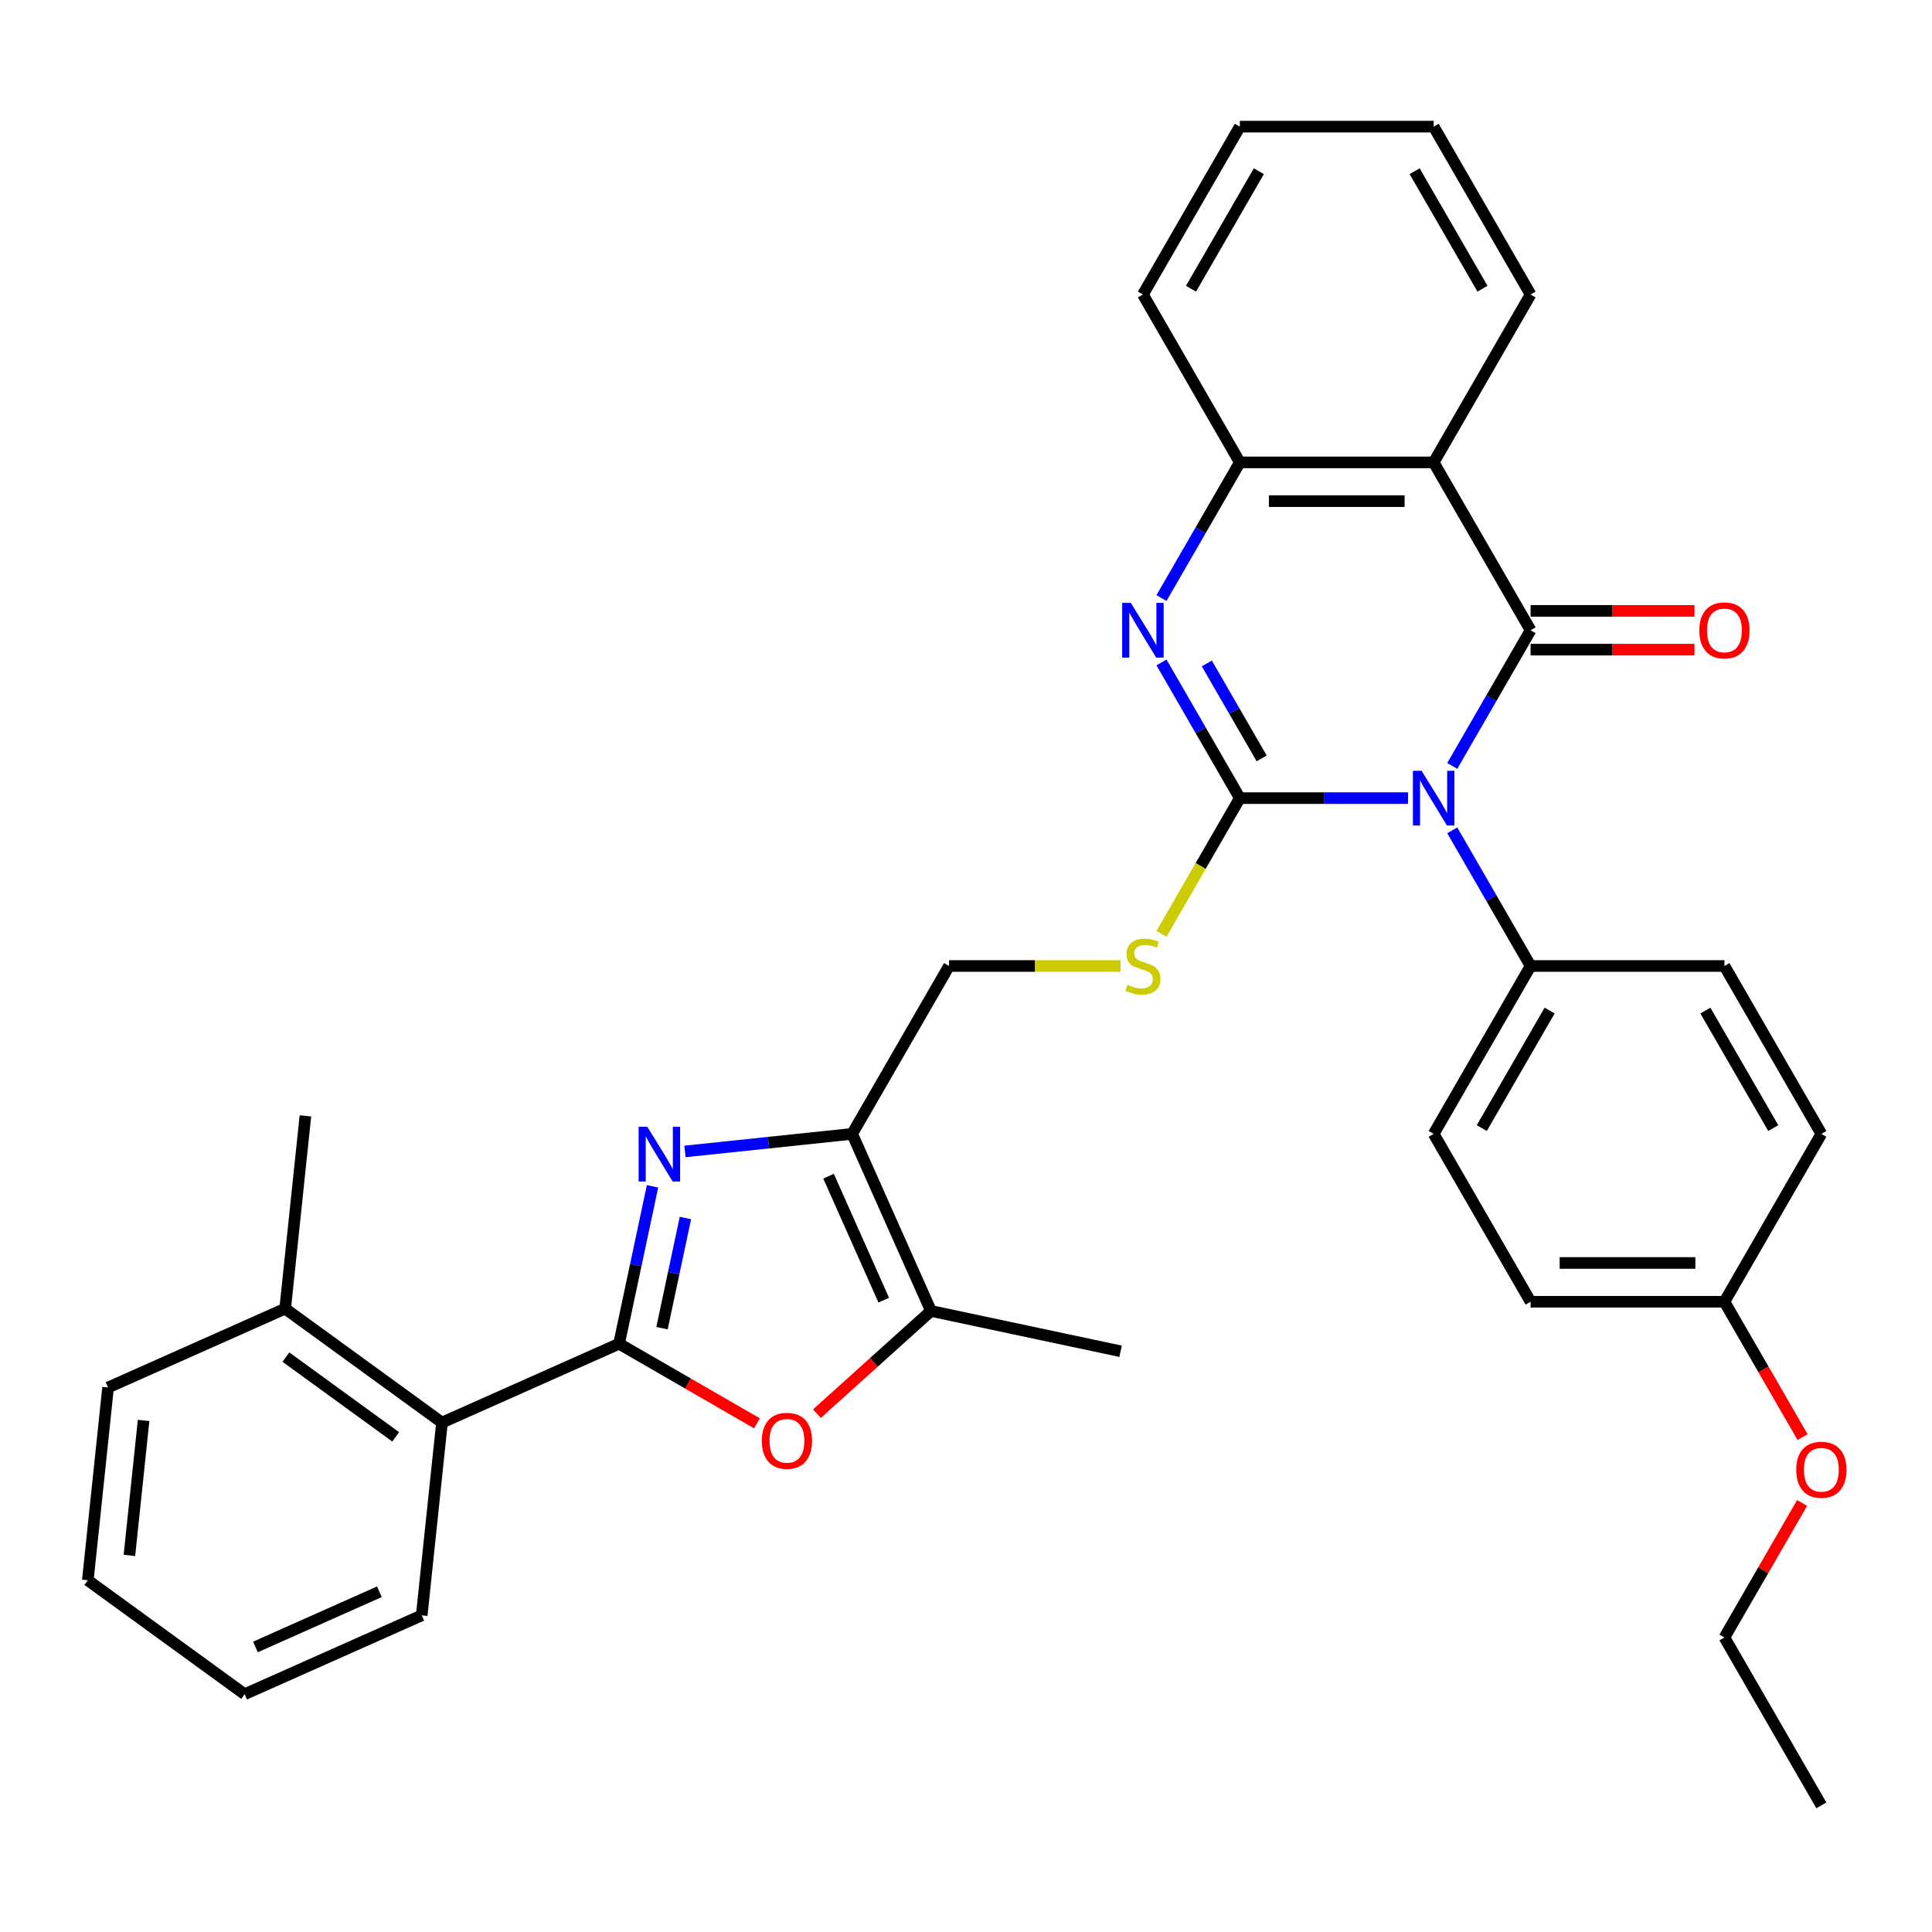 <?xml version='1.0' encoding='iso-8859-1'?>
<svg version='1.1' baseProfile='full'
              xmlns='http://www.w3.org/2000/svg'
                      xmlns:rdkit='http://www.rdkit.org/xml'
                      xmlns:xlink='http://www.w3.org/1999/xlink'
                  xml:space='preserve'
width='1000px' height='1000px' viewBox='0 0 1000 1000'>
<!-- END OF HEADER -->
<rect style='opacity:1.0;fill:#FFFFFF;stroke:none' width='1000' height='1000' x='0' y='0'> </rect>
<path class='bond-0' d='M 728.817,413.11 L 685.275,413.11' style='fill:none;fill-rule:evenodd;stroke:#0000FF;stroke-width:6px;stroke-linecap:butt;stroke-linejoin:miter;stroke-opacity:1' />
<path class='bond-0' d='M 685.275,413.11 L 641.734,413.11' style='fill:none;fill-rule:evenodd;stroke:#000000;stroke-width:6px;stroke-linecap:butt;stroke-linejoin:miter;stroke-opacity:1' />
<path class='bond-1' d='M 751.689,396.442 L 771.96,361.331' style='fill:none;fill-rule:evenodd;stroke:#0000FF;stroke-width:6px;stroke-linecap:butt;stroke-linejoin:miter;stroke-opacity:1' />
<path class='bond-1' d='M 771.96,361.331 L 792.231,326.22' style='fill:none;fill-rule:evenodd;stroke:#000000;stroke-width:6px;stroke-linecap:butt;stroke-linejoin:miter;stroke-opacity:1' />
<path class='bond-12' d='M 751.689,429.778 L 771.96,464.889' style='fill:none;fill-rule:evenodd;stroke:#0000FF;stroke-width:6px;stroke-linecap:butt;stroke-linejoin:miter;stroke-opacity:1' />
<path class='bond-12' d='M 771.96,464.889 L 792.231,500' style='fill:none;fill-rule:evenodd;stroke:#000000;stroke-width:6px;stroke-linecap:butt;stroke-linejoin:miter;stroke-opacity:1' />
<path class='bond-4' d='M 641.734,413.11 L 621.462,377.999' style='fill:none;fill-rule:evenodd;stroke:#000000;stroke-width:6px;stroke-linecap:butt;stroke-linejoin:miter;stroke-opacity:1' />
<path class='bond-4' d='M 621.462,377.999 L 601.191,342.888' style='fill:none;fill-rule:evenodd;stroke:#0000FF;stroke-width:6px;stroke-linecap:butt;stroke-linejoin:miter;stroke-opacity:1' />
<path class='bond-4' d='M 653.03,392.544 L 638.84,367.966' style='fill:none;fill-rule:evenodd;stroke:#000000;stroke-width:6px;stroke-linecap:butt;stroke-linejoin:miter;stroke-opacity:1' />
<path class='bond-4' d='M 638.84,367.966 L 624.651,343.389' style='fill:none;fill-rule:evenodd;stroke:#0000FF;stroke-width:6px;stroke-linecap:butt;stroke-linejoin:miter;stroke-opacity:1' />
<path class='bond-10' d='M 641.734,413.11 L 621.451,448.241' style='fill:none;fill-rule:evenodd;stroke:#000000;stroke-width:6px;stroke-linecap:butt;stroke-linejoin:miter;stroke-opacity:1' />
<path class='bond-10' d='M 621.451,448.241 L 601.168,483.372' style='fill:none;fill-rule:evenodd;stroke:#CCCC00;stroke-width:6px;stroke-linecap:butt;stroke-linejoin:miter;stroke-opacity:1' />
<path class='bond-5' d='M 792.231,326.22 L 742.066,239.33' style='fill:none;fill-rule:evenodd;stroke:#000000;stroke-width:6px;stroke-linecap:butt;stroke-linejoin:miter;stroke-opacity:1' />
<path class='bond-13' d='M 792.231,336.253 L 834.643,336.253' style='fill:none;fill-rule:evenodd;stroke:#000000;stroke-width:6px;stroke-linecap:butt;stroke-linejoin:miter;stroke-opacity:1' />
<path class='bond-13' d='M 834.643,336.253 L 877.055,336.253' style='fill:none;fill-rule:evenodd;stroke:#FF0000;stroke-width:6px;stroke-linecap:butt;stroke-linejoin:miter;stroke-opacity:1' />
<path class='bond-13' d='M 792.231,316.187 L 834.643,316.187' style='fill:none;fill-rule:evenodd;stroke:#000000;stroke-width:6px;stroke-linecap:butt;stroke-linejoin:miter;stroke-opacity:1' />
<path class='bond-13' d='M 834.643,316.187 L 877.055,316.187' style='fill:none;fill-rule:evenodd;stroke:#FF0000;stroke-width:6px;stroke-linecap:butt;stroke-linejoin:miter;stroke-opacity:1' />
<path class='bond-2' d='M 320.428,695.517 L 329.086,654.781' style='fill:none;fill-rule:evenodd;stroke:#000000;stroke-width:6px;stroke-linecap:butt;stroke-linejoin:miter;stroke-opacity:1' />
<path class='bond-2' d='M 329.086,654.781 L 337.745,614.046' style='fill:none;fill-rule:evenodd;stroke:#0000FF;stroke-width:6px;stroke-linecap:butt;stroke-linejoin:miter;stroke-opacity:1' />
<path class='bond-2' d='M 342.653,687.468 L 348.714,658.953' style='fill:none;fill-rule:evenodd;stroke:#000000;stroke-width:6px;stroke-linecap:butt;stroke-linejoin:miter;stroke-opacity:1' />
<path class='bond-2' d='M 348.714,658.953 L 354.775,630.438' style='fill:none;fill-rule:evenodd;stroke:#0000FF;stroke-width:6px;stroke-linecap:butt;stroke-linejoin:miter;stroke-opacity:1' />
<path class='bond-11' d='M 320.428,695.517 L 228.77,736.325' style='fill:none;fill-rule:evenodd;stroke:#000000;stroke-width:6px;stroke-linecap:butt;stroke-linejoin:miter;stroke-opacity:1' />
<path class='bond-37' d='M 320.428,695.517 L 356.118,716.123' style='fill:none;fill-rule:evenodd;stroke:#000000;stroke-width:6px;stroke-linecap:butt;stroke-linejoin:miter;stroke-opacity:1' />
<path class='bond-37' d='M 356.118,716.123 L 391.809,736.729' style='fill:none;fill-rule:evenodd;stroke:#FF0000;stroke-width:6px;stroke-linecap:butt;stroke-linejoin:miter;stroke-opacity:1' />
<path class='bond-3' d='M 354.536,595.985 L 397.803,591.437' style='fill:none;fill-rule:evenodd;stroke:#0000FF;stroke-width:6px;stroke-linecap:butt;stroke-linejoin:miter;stroke-opacity:1' />
<path class='bond-3' d='M 397.803,591.437 L 441.07,586.89' style='fill:none;fill-rule:evenodd;stroke:#000000;stroke-width:6px;stroke-linecap:butt;stroke-linejoin:miter;stroke-opacity:1' />
<path class='bond-35' d='M 601.191,309.552 L 621.462,274.441' style='fill:none;fill-rule:evenodd;stroke:#0000FF;stroke-width:6px;stroke-linecap:butt;stroke-linejoin:miter;stroke-opacity:1' />
<path class='bond-35' d='M 621.462,274.441 L 641.734,239.33' style='fill:none;fill-rule:evenodd;stroke:#000000;stroke-width:6px;stroke-linecap:butt;stroke-linejoin:miter;stroke-opacity:1' />
<path class='bond-9' d='M 742.066,239.33 L 641.734,239.33' style='fill:none;fill-rule:evenodd;stroke:#000000;stroke-width:6px;stroke-linecap:butt;stroke-linejoin:miter;stroke-opacity:1' />
<path class='bond-9' d='M 727.016,259.397 L 656.783,259.397' style='fill:none;fill-rule:evenodd;stroke:#000000;stroke-width:6px;stroke-linecap:butt;stroke-linejoin:miter;stroke-opacity:1' />
<path class='bond-18' d='M 742.066,239.33 L 792.231,152.44' style='fill:none;fill-rule:evenodd;stroke:#000000;stroke-width:6px;stroke-linecap:butt;stroke-linejoin:miter;stroke-opacity:1' />
<path class='bond-6' d='M 441.07,586.89 L 491.236,500' style='fill:none;fill-rule:evenodd;stroke:#000000;stroke-width:6px;stroke-linecap:butt;stroke-linejoin:miter;stroke-opacity:1' />
<path class='bond-8' d='M 441.07,586.89 L 481.879,678.548' style='fill:none;fill-rule:evenodd;stroke:#000000;stroke-width:6px;stroke-linecap:butt;stroke-linejoin:miter;stroke-opacity:1' />
<path class='bond-8' d='M 428.86,608.8 L 457.426,672.961' style='fill:none;fill-rule:evenodd;stroke:#000000;stroke-width:6px;stroke-linecap:butt;stroke-linejoin:miter;stroke-opacity:1' />
<path class='bond-7' d='M 422.826,731.719 L 452.352,705.133' style='fill:none;fill-rule:evenodd;stroke:#FF0000;stroke-width:6px;stroke-linecap:butt;stroke-linejoin:miter;stroke-opacity:1' />
<path class='bond-7' d='M 452.352,705.133 L 481.879,678.548' style='fill:none;fill-rule:evenodd;stroke:#000000;stroke-width:6px;stroke-linecap:butt;stroke-linejoin:miter;stroke-opacity:1' />
<path class='bond-22' d='M 481.879,678.548 L 580.018,699.408' style='fill:none;fill-rule:evenodd;stroke:#000000;stroke-width:6px;stroke-linecap:butt;stroke-linejoin:miter;stroke-opacity:1' />
<path class='bond-23' d='M 641.734,239.33 L 591.568,152.44' style='fill:none;fill-rule:evenodd;stroke:#000000;stroke-width:6px;stroke-linecap:butt;stroke-linejoin:miter;stroke-opacity:1' />
<path class='bond-14' d='M 579.979,500 L 535.608,500' style='fill:none;fill-rule:evenodd;stroke:#CCCC00;stroke-width:6px;stroke-linecap:butt;stroke-linejoin:miter;stroke-opacity:1' />
<path class='bond-14' d='M 535.608,500 L 491.236,500' style='fill:none;fill-rule:evenodd;stroke:#000000;stroke-width:6px;stroke-linecap:butt;stroke-linejoin:miter;stroke-opacity:1' />
<path class='bond-15' d='M 228.77,736.325 L 147.6,677.352' style='fill:none;fill-rule:evenodd;stroke:#000000;stroke-width:6px;stroke-linecap:butt;stroke-linejoin:miter;stroke-opacity:1' />
<path class='bond-15' d='M 204.8,743.713 L 147.981,702.432' style='fill:none;fill-rule:evenodd;stroke:#000000;stroke-width:6px;stroke-linecap:butt;stroke-linejoin:miter;stroke-opacity:1' />
<path class='bond-25' d='M 228.77,736.325 L 218.282,836.108' style='fill:none;fill-rule:evenodd;stroke:#000000;stroke-width:6px;stroke-linecap:butt;stroke-linejoin:miter;stroke-opacity:1' />
<path class='bond-16' d='M 792.231,500 L 742.066,586.89' style='fill:none;fill-rule:evenodd;stroke:#000000;stroke-width:6px;stroke-linecap:butt;stroke-linejoin:miter;stroke-opacity:1' />
<path class='bond-16' d='M 802.085,523.067 L 766.968,583.89' style='fill:none;fill-rule:evenodd;stroke:#000000;stroke-width:6px;stroke-linecap:butt;stroke-linejoin:miter;stroke-opacity:1' />
<path class='bond-17' d='M 792.231,500 L 892.563,500' style='fill:none;fill-rule:evenodd;stroke:#000000;stroke-width:6px;stroke-linecap:butt;stroke-linejoin:miter;stroke-opacity:1' />
<path class='bond-26' d='M 147.6,677.352 L 158.087,577.57' style='fill:none;fill-rule:evenodd;stroke:#000000;stroke-width:6px;stroke-linecap:butt;stroke-linejoin:miter;stroke-opacity:1' />
<path class='bond-27' d='M 147.6,677.352 L 55.942,718.161' style='fill:none;fill-rule:evenodd;stroke:#000000;stroke-width:6px;stroke-linecap:butt;stroke-linejoin:miter;stroke-opacity:1' />
<path class='bond-21' d='M 742.066,586.89 L 792.231,673.78' style='fill:none;fill-rule:evenodd;stroke:#000000;stroke-width:6px;stroke-linecap:butt;stroke-linejoin:miter;stroke-opacity:1' />
<path class='bond-20' d='M 892.563,500 L 942.729,586.89' style='fill:none;fill-rule:evenodd;stroke:#000000;stroke-width:6px;stroke-linecap:butt;stroke-linejoin:miter;stroke-opacity:1' />
<path class='bond-20' d='M 882.71,523.067 L 917.826,583.89' style='fill:none;fill-rule:evenodd;stroke:#000000;stroke-width:6px;stroke-linecap:butt;stroke-linejoin:miter;stroke-opacity:1' />
<path class='bond-29' d='M 792.231,152.44 L 742.066,65.55' style='fill:none;fill-rule:evenodd;stroke:#000000;stroke-width:6px;stroke-linecap:butt;stroke-linejoin:miter;stroke-opacity:1' />
<path class='bond-29' d='M 767.329,149.44 L 732.212,88.617' style='fill:none;fill-rule:evenodd;stroke:#000000;stroke-width:6px;stroke-linecap:butt;stroke-linejoin:miter;stroke-opacity:1' />
<path class='bond-19' d='M 892.563,673.78 L 942.729,586.89' style='fill:none;fill-rule:evenodd;stroke:#000000;stroke-width:6px;stroke-linecap:butt;stroke-linejoin:miter;stroke-opacity:1' />
<path class='bond-24' d='M 892.563,673.78 L 912.788,708.811' style='fill:none;fill-rule:evenodd;stroke:#000000;stroke-width:6px;stroke-linecap:butt;stroke-linejoin:miter;stroke-opacity:1' />
<path class='bond-24' d='M 912.788,708.811 L 933.013,743.841' style='fill:none;fill-rule:evenodd;stroke:#FF0000;stroke-width:6px;stroke-linecap:butt;stroke-linejoin:miter;stroke-opacity:1' />
<path class='bond-34' d='M 892.563,673.78 L 792.231,673.78' style='fill:none;fill-rule:evenodd;stroke:#000000;stroke-width:6px;stroke-linecap:butt;stroke-linejoin:miter;stroke-opacity:1' />
<path class='bond-34' d='M 877.514,653.713 L 807.281,653.713' style='fill:none;fill-rule:evenodd;stroke:#000000;stroke-width:6px;stroke-linecap:butt;stroke-linejoin:miter;stroke-opacity:1' />
<path class='bond-36' d='M 591.568,152.44 L 641.734,65.55' style='fill:none;fill-rule:evenodd;stroke:#000000;stroke-width:6px;stroke-linecap:butt;stroke-linejoin:miter;stroke-opacity:1' />
<path class='bond-36' d='M 616.471,149.44 L 651.587,88.617' style='fill:none;fill-rule:evenodd;stroke:#000000;stroke-width:6px;stroke-linecap:butt;stroke-linejoin:miter;stroke-opacity:1' />
<path class='bond-28' d='M 932.759,777.938 L 912.661,812.749' style='fill:none;fill-rule:evenodd;stroke:#FF0000;stroke-width:6px;stroke-linecap:butt;stroke-linejoin:miter;stroke-opacity:1' />
<path class='bond-28' d='M 912.661,812.749 L 892.563,847.56' style='fill:none;fill-rule:evenodd;stroke:#000000;stroke-width:6px;stroke-linecap:butt;stroke-linejoin:miter;stroke-opacity:1' />
<path class='bond-32' d='M 218.282,836.108 L 126.625,876.916' style='fill:none;fill-rule:evenodd;stroke:#000000;stroke-width:6px;stroke-linecap:butt;stroke-linejoin:miter;stroke-opacity:1' />
<path class='bond-32' d='M 196.372,823.897 L 132.212,852.463' style='fill:none;fill-rule:evenodd;stroke:#000000;stroke-width:6px;stroke-linecap:butt;stroke-linejoin:miter;stroke-opacity:1' />
<path class='bond-38' d='M 55.942,718.161 L 45.455,817.943' style='fill:none;fill-rule:evenodd;stroke:#000000;stroke-width:6px;stroke-linecap:butt;stroke-linejoin:miter;stroke-opacity:1' />
<path class='bond-38' d='M 74.325,735.225 L 66.984,805.073' style='fill:none;fill-rule:evenodd;stroke:#000000;stroke-width:6px;stroke-linecap:butt;stroke-linejoin:miter;stroke-opacity:1' />
<path class='bond-31' d='M 892.563,847.56 L 942.729,934.45' style='fill:none;fill-rule:evenodd;stroke:#000000;stroke-width:6px;stroke-linecap:butt;stroke-linejoin:miter;stroke-opacity:1' />
<path class='bond-30' d='M 742.066,65.55 L 641.734,65.55' style='fill:none;fill-rule:evenodd;stroke:#000000;stroke-width:6px;stroke-linecap:butt;stroke-linejoin:miter;stroke-opacity:1' />
<path class='bond-33' d='M 126.625,876.916 L 45.455,817.943' style='fill:none;fill-rule:evenodd;stroke:#000000;stroke-width:6px;stroke-linecap:butt;stroke-linejoin:miter;stroke-opacity:1' />
<path  class='atom-0' d='M 735.806 398.95
L 745.086 413.95
Q 746.006 415.43, 747.486 418.11
Q 748.966 420.79, 749.046 420.95
L 749.046 398.95
L 752.806 398.95
L 752.806 427.27
L 748.926 427.27
L 738.966 410.87
Q 737.806 408.95, 736.566 406.75
Q 735.366 404.55, 735.006 403.87
L 735.006 427.27
L 731.326 427.27
L 731.326 398.95
L 735.806 398.95
' fill='#0000FF'/>
<path  class='atom-4' d='M 335.028 583.217
L 344.308 598.217
Q 345.228 599.697, 346.708 602.377
Q 348.188 605.057, 348.268 605.217
L 348.268 583.217
L 352.028 583.217
L 352.028 611.537
L 348.148 611.537
L 338.188 595.137
Q 337.028 593.217, 335.788 591.017
Q 334.588 588.817, 334.228 588.137
L 334.228 611.537
L 330.548 611.537
L 330.548 583.217
L 335.028 583.217
' fill='#0000FF'/>
<path  class='atom-5' d='M 585.308 312.06
L 594.588 327.06
Q 595.508 328.54, 596.988 331.22
Q 598.468 333.9, 598.548 334.06
L 598.548 312.06
L 602.308 312.06
L 602.308 340.38
L 598.428 340.38
L 588.468 323.98
Q 587.308 322.06, 586.068 319.86
Q 584.868 317.66, 584.508 316.98
L 584.508 340.38
L 580.828 340.38
L 580.828 312.06
L 585.308 312.06
' fill='#0000FF'/>
<path  class='atom-8' d='M 394.318 745.763
Q 394.318 738.963, 397.678 735.163
Q 401.038 731.363, 407.318 731.363
Q 413.598 731.363, 416.958 735.163
Q 420.318 738.963, 420.318 745.763
Q 420.318 752.643, 416.918 756.563
Q 413.518 760.443, 407.318 760.443
Q 401.078 760.443, 397.678 756.563
Q 394.318 752.683, 394.318 745.763
M 407.318 757.243
Q 411.638 757.243, 413.958 754.363
Q 416.318 751.443, 416.318 745.763
Q 416.318 740.203, 413.958 737.403
Q 411.638 734.563, 407.318 734.563
Q 402.998 734.563, 400.638 737.363
Q 398.318 740.163, 398.318 745.763
Q 398.318 751.483, 400.638 754.363
Q 402.998 757.243, 407.318 757.243
' fill='#FF0000'/>
<path  class='atom-11' d='M 583.568 509.72
Q 583.888 509.84, 585.208 510.4
Q 586.528 510.96, 587.968 511.32
Q 589.448 511.64, 590.888 511.64
Q 593.568 511.64, 595.128 510.36
Q 596.688 509.04, 596.688 506.76
Q 596.688 505.2, 595.888 504.24
Q 595.128 503.28, 593.928 502.76
Q 592.728 502.24, 590.728 501.64
Q 588.208 500.88, 586.688 500.16
Q 585.208 499.44, 584.128 497.92
Q 583.088 496.4, 583.088 493.84
Q 583.088 490.28, 585.488 488.08
Q 587.928 485.88, 592.728 485.88
Q 596.008 485.88, 599.728 487.44
L 598.808 490.52
Q 595.408 489.12, 592.848 489.12
Q 590.088 489.12, 588.568 490.28
Q 587.048 491.4, 587.088 493.36
Q 587.088 494.88, 587.848 495.8
Q 588.648 496.72, 589.768 497.24
Q 590.928 497.76, 592.848 498.36
Q 595.408 499.16, 596.928 499.96
Q 598.448 500.76, 599.528 502.4
Q 600.648 504, 600.648 506.76
Q 600.648 510.68, 598.008 512.8
Q 595.408 514.88, 591.048 514.88
Q 588.528 514.88, 586.608 514.32
Q 584.728 513.8, 582.488 512.88
L 583.568 509.72
' fill='#CCCC00'/>
<path  class='atom-14' d='M 879.563 326.3
Q 879.563 319.5, 882.923 315.7
Q 886.283 311.9, 892.563 311.9
Q 898.843 311.9, 902.203 315.7
Q 905.563 319.5, 905.563 326.3
Q 905.563 333.18, 902.163 337.1
Q 898.763 340.98, 892.563 340.98
Q 886.323 340.98, 882.923 337.1
Q 879.563 333.22, 879.563 326.3
M 892.563 337.78
Q 896.883 337.78, 899.203 334.9
Q 901.563 331.98, 901.563 326.3
Q 901.563 320.74, 899.203 317.94
Q 896.883 315.1, 892.563 315.1
Q 888.243 315.1, 885.883 317.9
Q 883.563 320.7, 883.563 326.3
Q 883.563 332.02, 885.883 334.9
Q 888.243 337.78, 892.563 337.78
' fill='#FF0000'/>
<path  class='atom-25' d='M 929.729 760.75
Q 929.729 753.95, 933.089 750.15
Q 936.449 746.35, 942.729 746.35
Q 949.009 746.35, 952.369 750.15
Q 955.729 753.95, 955.729 760.75
Q 955.729 767.63, 952.329 771.55
Q 948.929 775.43, 942.729 775.43
Q 936.489 775.43, 933.089 771.55
Q 929.729 767.67, 929.729 760.75
M 942.729 772.23
Q 947.049 772.23, 949.369 769.35
Q 951.729 766.43, 951.729 760.75
Q 951.729 755.19, 949.369 752.39
Q 947.049 749.55, 942.729 749.55
Q 938.409 749.55, 936.049 752.35
Q 933.729 755.15, 933.729 760.75
Q 933.729 766.47, 936.049 769.35
Q 938.409 772.23, 942.729 772.23
' fill='#FF0000'/>
</svg>
